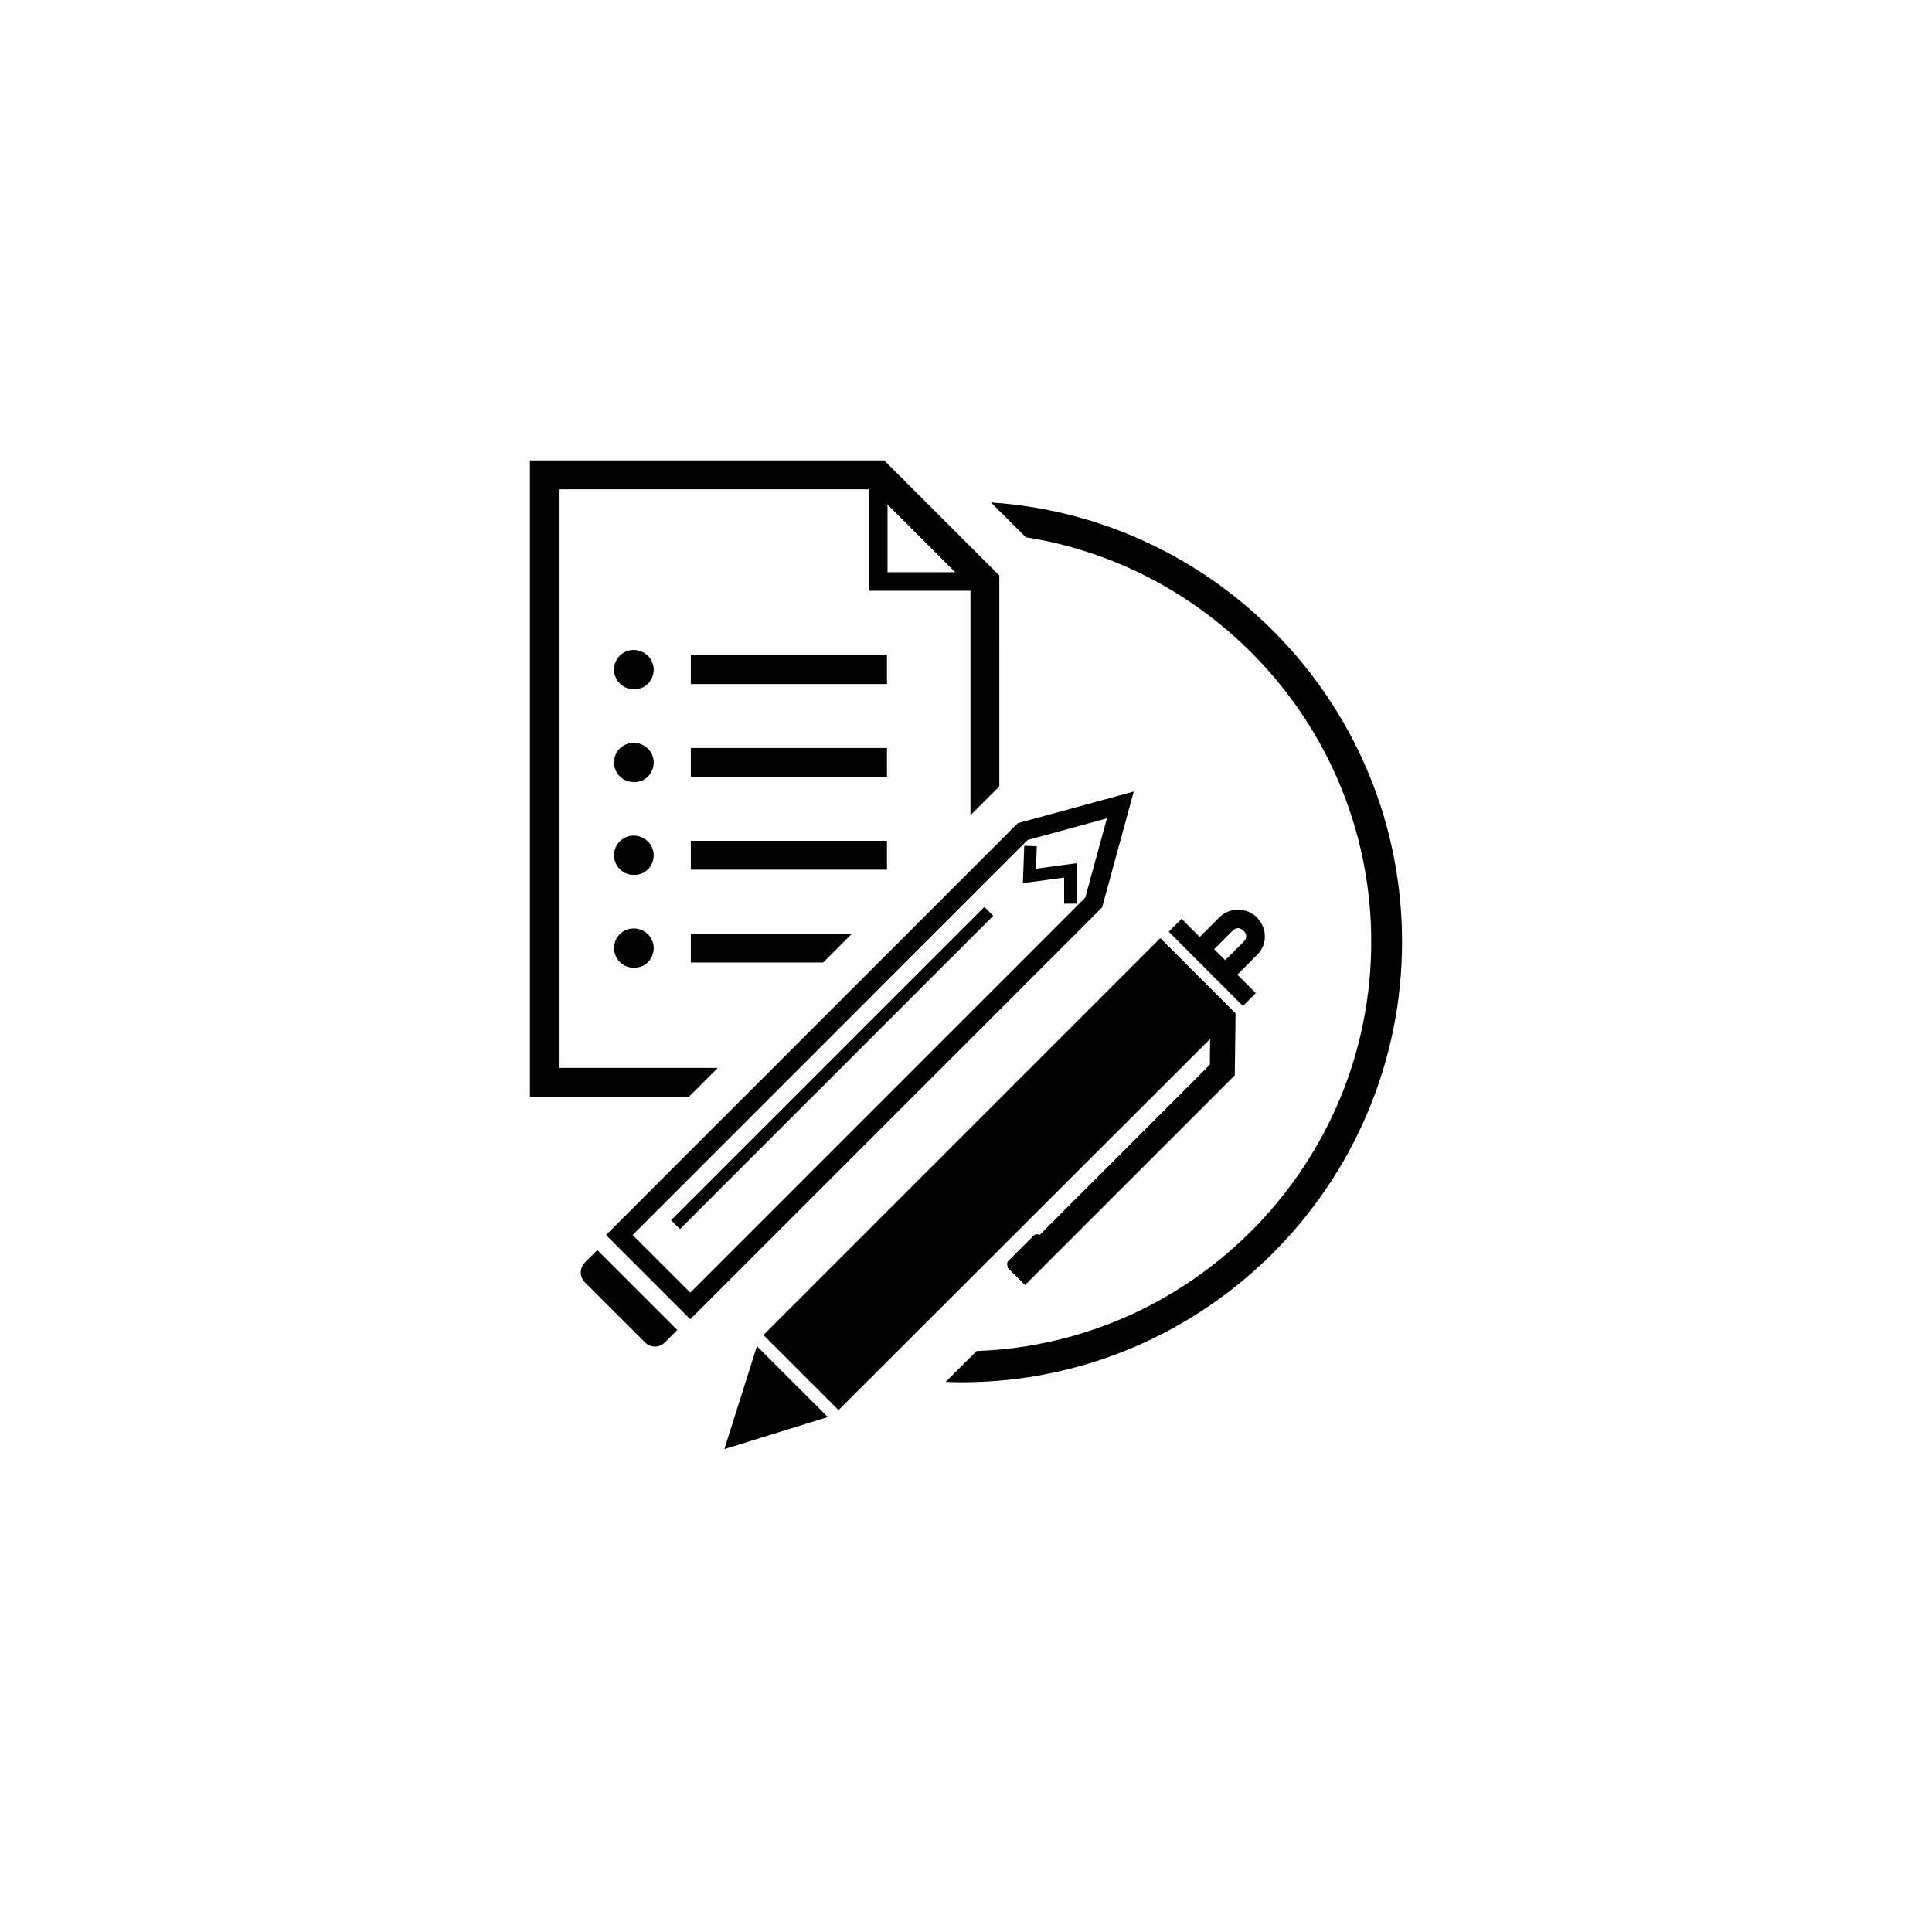 <?xml version="1.0" encoding="UTF-8"?>
<svg width="752pt" height="752pt" version="1.1" viewBox="0 0 752 752" xmlns="http://www.w3.org/2000/svg">
 <g>
  <path d="m385.72 195.57 13.543 13.539c76.09 12.023 134.47 78.051 134.47 157.47 0 85.969-68.395 156.21-153.62 159.3l-12.016 11.992c2.066 0.074 4.121 0.156 6.199 0.156 94.531 0 171.43-76.914 171.43-171.45 0.008-90.688-70.785-165.1-160.01-171.01"/>
  <path d="m268.89 255.02h76.355v11.238h-76.355z"/>
  <path d="m246.64 252.99c-4.215 0-7.644 3.426-7.644 7.644 0 4.211 3.43 7.644 7.644 7.644h0.305c4.195 0 7.492-3.359 7.492-7.644-0.004-4.219-3.508-7.644-7.797-7.644"/>
  <path d="m268.89 291.14h76.355v11.238h-76.355z"/>
  <path d="m246.64 289.12c-4.215 0-7.644 3.43-7.644 7.644s3.43 7.641 7.644 7.641h0.305c4.195 0 7.492-3.352 7.492-7.641-0.004-4.219-3.508-7.644-7.797-7.644"/>
  <path d="m268.89 327.27h76.355v11.238h-76.355z"/>
  <path d="m246.64 325.25c-4.215 0-7.644 3.426-7.644 7.644 0 4.211 3.43 7.644 7.644 7.644h0.305c4.195 0 7.492-3.359 7.492-7.644-0.004-4.219-3.508-7.644-7.797-7.644"/>
  <path d="m246.64 361.38c-4.215 0-7.644 3.426-7.644 7.644 0 4.215 3.43 7.641 7.644 7.641h0.305c4.195 0 7.492-3.352 7.492-7.641-0.004-4.223-3.508-7.644-7.797-7.644"/>
  <path d="m268.89 374.64h51.508l11.242-11.238h-62.75z"/>
  <path d="m279.39 415.66h-61.887v-225.21h120.73v39.5h39.508v87.363l11.238-11.238-0.004-82.055-44.805-44.805h-137.91v247.69h61.891zm66.062-219.28 26.344 26.344-26.344 0.004z"/>
  <path d="m227.68 491.39c-1.031 1.039-1.609 2.422-1.609 3.883 0 1.465 0.578 2.84 1.609 3.879l23.371 23.367c1.031 1.039 2.414 1.609 3.883 1.609 1.465 0 2.848-0.574 3.883-1.609l4.816-4.82-31.129-31.125z"/>
  <path d="m441.3 308.09-45.105 12.316-160.3 160.3 32.785 32.785 160.3-160.3zm-172.62 195.05-22.43-22.43 153.74-153.75 30.867-8.43-8.434 30.859z"/>
  <path d="m403.56 329.39-4.883-0.184-0.535 14.547 16.062-2.172v10.148h4.879v-15.738l-15.855 2.144z"/>
  <path d="m264.66 478.41-3.457-3.457 121.94-121.94 3.457 3.457z"/>
  <path d="m489.12 356.99c-3.856-3.852-10.562-3.852-14.422 0l-7.723 7.723-7.066-7.066-5 5 28.902 28.906 5.004-5-7.199-7.195 7.809-7.805c3.93-3.926 3.93-10.32-0.305-14.562m-4.871 9.395-7.363 7.359-4.289-4.297 7.273-7.285c1.09-1.078 2.66-1.391 4.379 0.316 1.078 1.078 1.078 2.832 0 3.906"/>
  <path d="m281.95 564.04 40.258-12.465-27.59-27.586z"/>
  <path d="m470.9 414.45-66.203 66.207c-0.805-0.359-1.73-0.363-2.387 0.293l-9.77 9.773c-0.668 0.668-0.66 1.59-0.297 2.391l-0.172 0.176 0.406 0.406c0.039 0.039 0.02 0.098 0.066 0.129l1.582 1.586c0.031 0.043 0.094 0.023 0.133 0.059l4.711 4.719 81.648-81.641 0.309-24.035 0.039-0.043-0.039-0.031v-0.02h-0.02l-29.285-29.277-154.48 154.49 29.234 29.227 144.64-144.46z"/>
 </g>
</svg>
